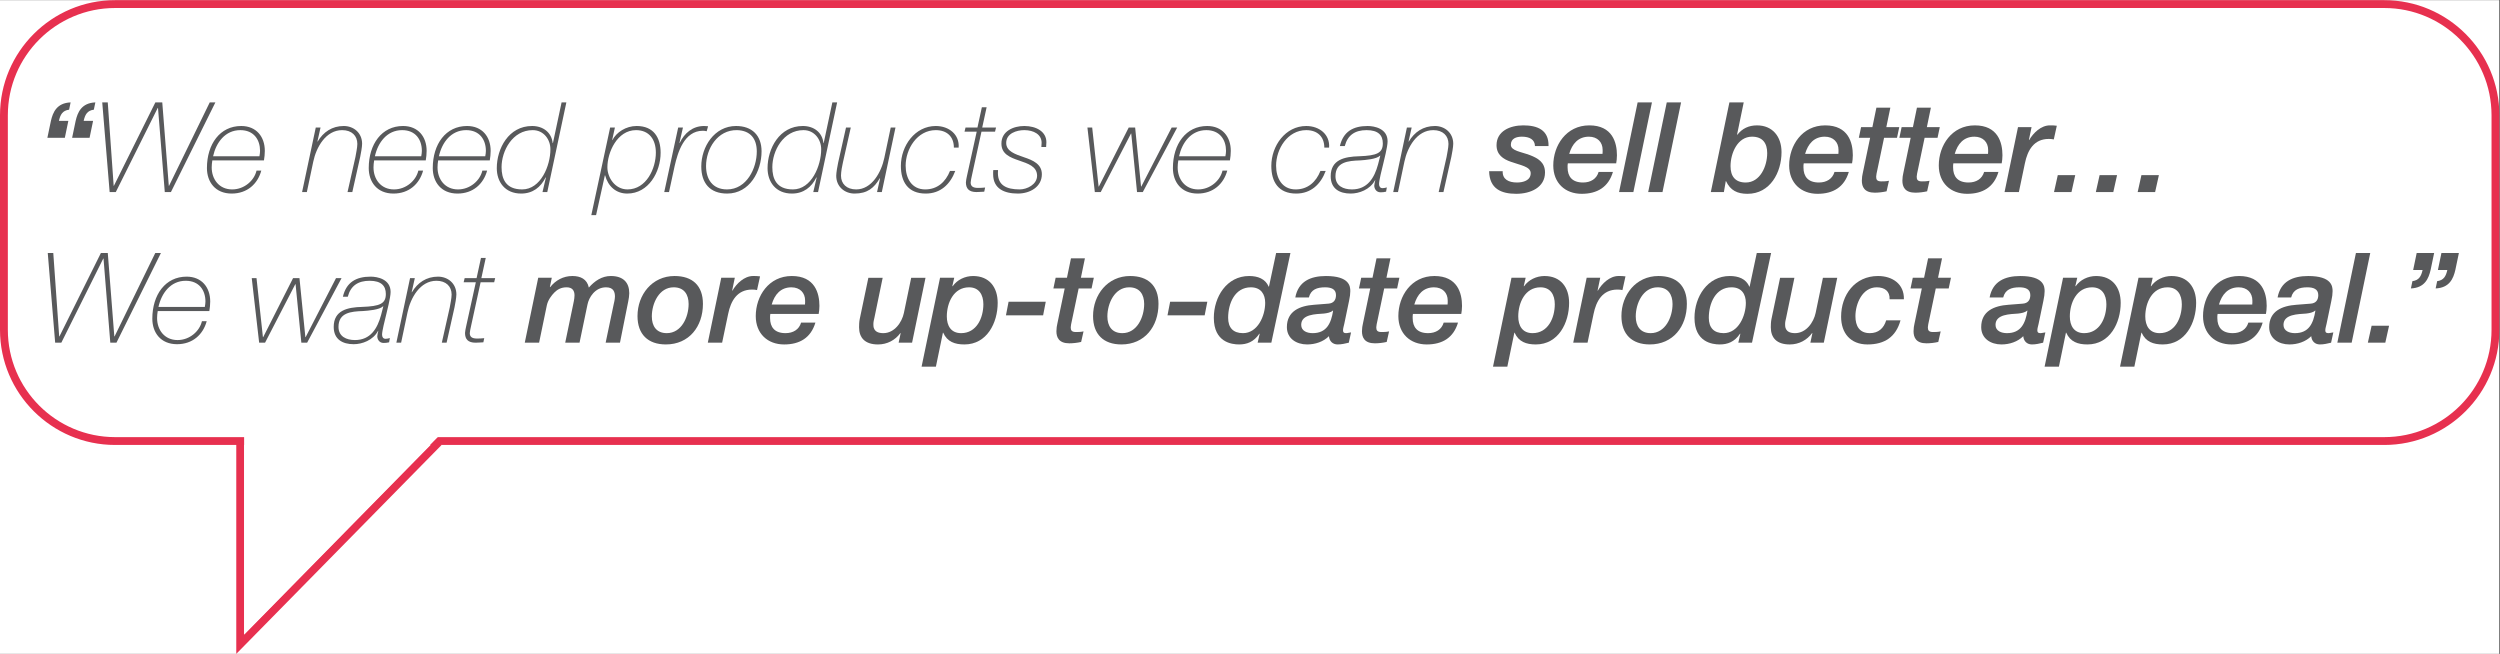 <?xml version="1.0" encoding="UTF-8" standalone="no"?>
<!-- Created with Inkscape (http://www.inkscape.org/) -->
<svg xmlns:inkscape="http://www.inkscape.org/namespaces/inkscape" xmlns:sodipodi="http://sodipodi.sourceforge.net/DTD/sodipodi-0.dtd" xmlns="http://www.w3.org/2000/svg" xmlns:svg="http://www.w3.org/2000/svg" version="1.1" id="svg2" width="424.747" height="111.093" viewBox="0 0 424.747 111.093" sodipodi:docname="Industrial-Design-Sentence-01-EN.svg" inkscape:version="1.2.2 (b0a84865, 2022-12-01)">
  <rect x="0" y="0" width="424.747" height="111.093" fill="#333333" stroke="none"/>
  <defs id="defs6">
    <clipPath id="clipPath24">
      <path d="M 0,0 H 318.56 V 83.32 H 0 Z" id="path22"></path>
    </clipPath>
    <clipPath id="clipPath40">
      <path d="M 0,83.32 H 318.56 V 0 H 0 Z" id="path38"></path>
    </clipPath>
  </defs>
  <g id="g10" inkscape:groupmode="layer" inkscape:label="Page 1" transform="matrix(1.333,0,0,-1.333,0,111.093)">
    <path d="M 0,0 H 318.56 V 83.32 H 0 Z" style="fill:#ffffff;fill-opacity:1;fill-rule:nonzero;stroke:none" id="path12"></path>
    <g id="g14" transform="translate(31.114,2.444)">
      <path d="M 0,0 V 24.513 H -1 V -2.443 l 26.152,26.606 -0.713,0.701 z" style="fill:#e7304f;fill-opacity:1;fill-rule:nonzero;stroke:none" id="path16"></path>
    </g>
    <g id="g18">
      <g id="g20" clip-path="url(#clipPath24)">
        <g id="g26" transform="translate(14.673,82.32)">
          <path d="M 0,0 C -7.539,0 -13.673,-6.134 -13.673,-13.673 V -41.02 c 0,-7.54 6.134,-13.673 13.673,-13.673 h 289.214 c 7.539,0 13.673,6.133 13.673,13.673 v 27.347 C 302.887,-6.134 296.753,0 289.214,0 Z M 289.214,-55.693 H 0 c -8.091,0 -14.673,6.582 -14.673,14.673 v 27.347 C -14.673,-5.582 -8.091,1 0,1 h 289.214 c 8.091,0 14.673,-6.582 14.673,-14.673 V -41.02 c 0,-8.091 -6.582,-14.673 -14.673,-14.673" style="fill:#e7304f;fill-opacity:1;fill-rule:nonzero;stroke:none" id="path28"></path>
        </g>
      </g>
    </g>
    <g id="g30" transform="translate(31.114,39.889)">
      <path d="M 0,0 V -37.38 L 25.342,-11.585 48.622,0 Z" style="fill:#ffffff;fill-opacity:1;fill-rule:nonzero;stroke:none" id="path32"></path>
    </g>
    <g id="g34">
      <g id="g36" clip-path="url(#clipPath40)">
        <g id="g42" transform="translate(9.64,67.922)">
          <path d="M 0,0 C 0.256,1.12 0.752,2.289 2.513,2.369 L 2.321,1.44 C 1.473,1.329 1.201,0.801 1.024,0.016 H 2.225 L 1.777,-2.145 h -2.225 z m -3.153,0 c 0.256,1.12 0.752,2.289 2.513,2.369 L -0.832,1.44 C -1.681,1.329 -1.953,0.801 -2.129,0.016 h 1.201 l -0.448,-2.161 h -2.225 z" style="fill:#58595b;fill-opacity:1;fill-rule:nonzero;stroke:none" id="path44"></path>
        </g>
        <g id="g46" transform="translate(13.031,70.291)">
          <path d="M 0,0 H 0.704 L 1.457,-10.628 H 1.489 L 6.771,0 h 0.88 L 8.483,-10.628 H 8.516 L 13.702,0 h 0.72 L 8.755,-11.429 H 7.971 L 7.107,-0.704 H 7.075 L 1.729,-11.429 H 0.944 Z" style="fill:#58595b;fill-opacity:1;fill-rule:nonzero;stroke:none" id="path48"></path>
        </g>
        <g id="g50" transform="translate(33.065,63.424)">
          <path d="M 0,0 C 0.048,0.272 0.08,0.48 0.08,0.688 0.08,2.098 -0.704,3.33 -2.433,3.33 -4.37,3.33 -5.522,1.745 -5.906,0 Z m -6.002,-0.528 c -0.048,-0.304 -0.08,-0.592 -0.08,-0.896 0,-1.505 0.944,-2.802 2.609,-2.802 1.553,0 2.817,1.137 3.105,2.402 H 0.24 c -0.464,-1.713 -1.808,-2.93 -3.777,-2.93 -2.097,0 -3.153,1.489 -3.153,3.25 0,3.057 1.664,5.361 4.369,5.361 1.921,0 3.009,-1.36 3.009,-3.169 0,-0.431 -0.047,-0.816 -0.111,-1.216 z" style="fill:#58595b;fill-opacity:1;fill-rule:nonzero;stroke:none" id="path52"></path>
        </g>
        <g id="g54" transform="translate(40.247,67.09)">
          <path d="m 0,0 h 0.608 l -0.4,-1.793 H 0.24 c 0.72,1.217 1.841,1.984 3.329,1.984 1.233,0 2.337,-0.847 2.337,-2.272 0,-0.384 -0.16,-1.28 -0.24,-1.648 L 4.658,-8.228 H 4.049 l 1.009,4.482 c 0.048,0.32 0.24,1.169 0.24,1.649 0,1.04 -0.704,1.761 -1.937,1.761 -2.081,0 -3.297,-2.178 -3.681,-4.018 l -0.817,-3.874 h -0.608 z" style="fill:#58595b;fill-opacity:1;fill-rule:nonzero;stroke:none" id="path56"></path>
        </g>
        <g id="g58" transform="translate(53.689,63.424)">
          <path d="M 0,0 C 0.048,0.272 0.08,0.48 0.08,0.688 0.08,2.098 -0.705,3.33 -2.433,3.33 -4.37,3.33 -5.522,1.745 -5.907,0 Z m -6.002,-0.528 c -0.049,-0.304 -0.081,-0.592 -0.081,-0.896 0,-1.505 0.945,-2.802 2.609,-2.802 1.553,0 2.817,1.137 3.106,2.402 H 0.24 c -0.464,-1.713 -1.809,-2.93 -3.778,-2.93 -2.097,0 -3.153,1.489 -3.153,3.25 0,3.057 1.665,5.361 4.37,5.361 1.921,0 3.009,-1.36 3.009,-3.169 0,-0.431 -0.048,-0.816 -0.112,-1.216 z" style="fill:#58595b;fill-opacity:1;fill-rule:nonzero;stroke:none" id="path60"></path>
        </g>
        <g id="g62" transform="translate(61.849,63.424)">
          <path d="M 0,0 C 0.048,0.272 0.08,0.48 0.08,0.688 0.08,2.098 -0.705,3.33 -2.433,3.33 -4.37,3.33 -5.522,1.745 -5.907,0 Z m -6.002,-0.528 c -0.049,-0.304 -0.081,-0.592 -0.081,-0.896 0,-1.505 0.945,-2.802 2.609,-2.802 1.553,0 2.817,1.137 3.106,2.402 H 0.24 c -0.464,-1.713 -1.809,-2.93 -3.778,-2.93 -2.097,0 -3.153,1.489 -3.153,3.25 0,3.057 1.665,5.361 4.37,5.361 1.921,0 3.009,-1.36 3.009,-3.169 0,-0.431 -0.048,-0.816 -0.112,-1.216 z" style="fill:#58595b;fill-opacity:1;fill-rule:nonzero;stroke:none" id="path64"></path>
        </g>
        <g id="g66" transform="translate(70.154,64.32)">
          <path d="m 0,0 c 0,1.217 -0.833,2.434 -2.257,2.434 -2.593,0 -3.97,-2.658 -3.97,-4.723 0,-1.456 0.513,-2.833 2.625,-2.833 C -1.233,-5.122 0,-2.097 0,0 M 2.033,5.971 -0.4,-5.458 h -0.609 l 0.432,1.841 -0.031,0.032 C -1.233,-4.85 -2.257,-5.65 -3.73,-5.65 c -2.064,0 -3.105,1.489 -3.105,3.233 0,2.497 1.504,5.378 4.498,5.378 1.408,0 2.481,-0.815 2.625,-2.177 H 0.32 l 1.104,5.187 z" style="fill:#58595b;fill-opacity:1;fill-rule:nonzero;stroke:none" id="path68"></path>
        </g>
        <g id="g70" transform="translate(83.593,63.889)">
          <path d="m 0,0 c 0,1.648 -0.833,2.865 -2.529,2.865 -2.401,0 -3.649,-2.834 -3.649,-4.738 0,-1.297 0.96,-2.817 2.56,-2.817 C -1.201,-4.69 0,-2.018 0,0 m -5.826,3.201 h 0.608 l -0.352,-1.6 h 0.032 c 0.512,0.992 1.728,1.792 3.089,1.792 2.177,0 3.057,-1.489 3.057,-3.41 0,-2.432 -1.52,-5.202 -4.257,-5.202 -1.425,0 -2.45,0.929 -2.818,2.322 h -0.032 l -1.12,-5.075 h -0.608 z" style="fill:#58595b;fill-opacity:1;fill-rule:nonzero;stroke:none" id="path72"></path>
        </g>
        <g id="g74" transform="translate(86.439,67.09)">
          <path d="M 0,0 H 0.608 L 0.16,-1.969 h 0.032 c 0.592,1.233 1.633,2.16 3.105,2.16 0.176,0 0.336,-0.015 0.513,-0.031 L 3.633,-0.48 c -0.176,0.047 -0.32,0.064 -0.496,0.064 -2.385,0 -3.201,-2.802 -3.585,-4.482 l -0.72,-3.33 h -0.609 z" style="fill:#58595b;fill-opacity:1;fill-rule:nonzero;stroke:none" id="path76"></path>
        </g>
        <g id="g78" transform="translate(89.991,62.176)">
          <path d="m 0,0 c 0,-1.648 0.8,-2.978 2.673,-2.978 2.513,0 3.793,2.706 3.793,4.834 0,1.618 -0.8,2.673 -2.512,2.722 C 1.44,4.626 0,2.177 0,0 m 7.075,1.873 c 0,-2.514 -1.505,-5.379 -4.386,-5.379 -2.241,0 -3.297,1.377 -3.297,3.458 0,2.497 1.664,5.153 4.433,5.153 2.033,0 3.25,-1.2 3.25,-3.232" style="fill:#58595b;fill-opacity:1;fill-rule:nonzero;stroke:none" id="path80"></path>
        </g>
        <g id="g82" transform="translate(104.665,64.32)">
          <path d="m 0,0 c 0,1.217 -0.833,2.434 -2.257,2.434 -2.593,0 -3.97,-2.658 -3.97,-4.723 0,-1.456 0.513,-2.833 2.625,-2.833 C -1.233,-5.122 0,-2.097 0,0 M 2.033,5.971 -0.4,-5.458 h -0.609 l 0.432,1.841 -0.031,0.032 C -1.233,-4.85 -2.257,-5.65 -3.73,-5.65 c -2.064,0 -3.105,1.489 -3.105,3.233 0,2.497 1.504,5.378 4.498,5.378 1.408,0 2.481,-0.815 2.625,-2.177 H 0.32 l 1.104,5.187 z" style="fill:#58595b;fill-opacity:1;fill-rule:nonzero;stroke:none" id="path84"></path>
        </g>
        <g id="g86" transform="translate(112.392,58.862)">
          <path d="m 0,0 h -0.608 l 0.384,1.729 -0.032,0.032 c -0.72,-1.233 -1.569,-1.953 -3.217,-1.953 -1.233,0 -2.337,0.848 -2.337,2.273 0,0.384 0.16,1.28 0.24,1.648 l 1.008,4.499 h 0.608 L -4.962,3.745 c -0.08,-0.304 -0.24,-1.183 -0.24,-1.648 0,-1.04 0.704,-1.761 1.937,-1.761 1.985,0 3.201,2.177 3.585,4.018 l 0.817,3.874 h 0.608 z" style="fill:#58595b;fill-opacity:1;fill-rule:nonzero;stroke:none" id="path88"></path>
        </g>
        <g id="g90" transform="translate(121.753,61.552)">
          <path d="m 0,0 c -0.641,-1.713 -1.889,-2.882 -3.762,-2.882 -2.257,0 -3.169,1.489 -3.169,3.522 0,2.561 1.793,5.089 4.45,5.089 1.696,0 3.041,-1.103 2.913,-2.752 h -0.608 c 0,1.392 -0.881,2.225 -2.305,2.225 -2.385,0 -3.842,-2.417 -3.842,-4.53 0,-1.585 0.753,-3.026 2.497,-3.026 1.537,0 2.594,0.945 3.154,2.354 z" style="fill:#58595b;fill-opacity:1;fill-rule:nonzero;stroke:none" id="path92"></path>
        </g>
        <g id="g94" transform="translate(123.062,67.09)">
          <path d="m 0,0 h 1.521 l 0.56,2.577 H 2.689 L 2.129,0 H 3.89 L 3.762,-0.528 H 2.033 L 0.784,-6.259 C 0.752,-6.354 0.656,-6.883 0.656,-7.011 c 0,-0.465 0.272,-0.688 0.928,-0.688 0.305,0 0.609,0.015 0.913,0.048 L 2.385,-8.18 c -0.208,0 -0.608,-0.048 -0.992,-0.048 -0.961,0 -1.345,0.449 -1.345,1.233 0,0.208 0.08,0.544 0.128,0.784 l 1.249,5.683 h -1.553 z" style="fill:#58595b;fill-opacity:1;fill-rule:nonzero;stroke:none" id="path96"></path>
        </g>
        <g id="g98" transform="translate(127.206,61.663)">
          <path d="m 0,0 c 0,-0.128 -0.016,-0.256 -0.016,-0.384 0,-1.537 1.057,-2.081 2.785,-2.081 0.897,0 2.209,0.609 2.209,1.761 C 4.93,1.665 0.4,0.688 0.432,3.394 c 0,1.552 1.505,2.224 2.913,2.224 1.537,0 2.818,-0.72 2.818,-2.064 C 6.163,3.361 6.146,3.218 6.13,2.945 H 5.522 c 0.016,0.193 0.032,0.353 0.032,0.529 0,1.072 -1.008,1.617 -2.209,1.617 -0.96,0 -2.304,-0.401 -2.304,-1.633 0,-1.072 1.168,-1.44 2.272,-1.825 1.153,-0.384 2.273,-0.88 2.273,-2.161 0,-1.632 -1.536,-2.465 -3.057,-2.465 -1.745,0 -3.153,0.625 -3.153,2.465 v 0.257 c 0,0.08 0,0.175 0.016,0.271 z" style="fill:#58595b;fill-opacity:1;fill-rule:nonzero;stroke:none" id="path100"></path>
        </g>
        <g id="g102" transform="translate(138.598,67.09)">
          <path d="M 0,0 H 0.608 L 1.425,-7.523 H 1.457 L 5.266,0 H 6.083 L 6.835,-7.523 H 6.867 L 10.74,0 h 0.705 L 7.059,-8.228 H 6.323 L 5.586,-0.769 H 5.554 L 1.697,-8.228 H 0.944 Z" style="fill:#58595b;fill-opacity:1;fill-rule:nonzero;stroke:none" id="path104"></path>
        </g>
        <g id="g106" transform="translate(156.184,63.424)">
          <path d="M 0,0 C 0.048,0.272 0.08,0.48 0.08,0.688 0.08,2.098 -0.704,3.33 -2.433,3.33 -4.37,3.33 -5.522,1.745 -5.906,0 Z m -6.002,-0.528 c -0.048,-0.304 -0.08,-0.592 -0.08,-0.896 0,-1.505 0.944,-2.802 2.609,-2.802 1.553,0 2.817,1.137 3.105,2.402 H 0.24 c -0.464,-1.713 -1.808,-2.93 -3.777,-2.93 -2.097,0 -3.153,1.489 -3.153,3.25 0,3.057 1.664,5.361 4.369,5.361 1.921,0 3.009,-1.36 3.009,-3.169 0,-0.431 -0.047,-0.816 -0.111,-1.216 z" style="fill:#58595b;fill-opacity:1;fill-rule:nonzero;stroke:none" id="path108"></path>
        </g>
        <g id="g110" transform="translate(168.969,61.552)">
          <path d="m 0,0 c -0.641,-1.713 -1.889,-2.882 -3.762,-2.882 -2.257,0 -3.17,1.489 -3.17,3.522 0,2.561 1.793,5.089 4.451,5.089 1.696,0 3.041,-1.103 2.913,-2.752 h -0.609 c 0,1.392 -0.88,2.225 -2.304,2.225 -2.385,0 -3.842,-2.417 -3.842,-4.53 0,-1.585 0.753,-3.026 2.497,-3.026 1.537,0 2.594,0.945 3.153,2.354 z" style="fill:#58595b;fill-opacity:1;fill-rule:nonzero;stroke:none" id="path112"></path>
        </g>
        <g id="g114" transform="translate(175.928,63.504)">
          <path d="m 0,0 h -0.032 c -0.448,-0.448 -1.857,-0.56 -2.561,-0.608 -1.537,-0.048 -3.121,-0.208 -3.121,-2.017 0,-1.232 1.008,-1.681 2.097,-1.681 1.984,0 2.865,1.473 3.329,3.186 z m -5.154,1.217 c 0.432,1.841 1.68,2.56 3.538,2.56 0.832,0 2.545,-0.303 2.545,-1.952 0,-0.736 -0.496,-2.561 -0.544,-2.817 -0.209,-0.849 -0.545,-2.161 -0.545,-2.625 0,-0.304 0.144,-0.529 0.448,-0.529 0.177,0 0.368,0.048 0.545,0.096 L 0.736,-4.594 c -0.24,-0.063 -0.496,-0.08 -0.704,-0.08 -0.56,0 -0.801,0.481 -0.801,0.849 0,0.176 0.081,0.48 0.129,0.688 h -0.032 c -0.64,-1.201 -2.033,-1.697 -3.105,-1.697 -1.409,0 -2.545,0.608 -2.545,2.209 0,2.113 1.76,2.497 3.617,2.545 2.289,0.08 3.025,0.416 3.025,1.649 0,1.025 -0.576,1.681 -2.064,1.681 -1.473,0 -2.417,-0.625 -2.785,-2.033 z" style="fill:#58595b;fill-opacity:1;fill-rule:nonzero;stroke:none" id="path116"></path>
        </g>
        <g id="g118" transform="translate(179.319,67.09)">
          <path d="M 0,0 H 0.607 L 0.208,-1.793 h 0.031 c 0.721,1.217 1.841,1.984 3.33,1.984 1.233,0 2.337,-0.847 2.337,-2.272 0,-0.384 -0.16,-1.28 -0.24,-1.648 L 4.657,-8.228 H 4.049 l 1.009,4.482 c 0.047,0.32 0.24,1.169 0.24,1.649 0,1.04 -0.704,1.761 -1.937,1.761 -2.081,0 -3.298,-2.178 -3.681,-4.018 l -0.817,-3.874 h -0.608 z" style="fill:#58595b;fill-opacity:1;fill-rule:nonzero;stroke:none" id="path120"></path>
        </g>
        <g id="g122" transform="translate(195.641,64.721)">
          <path d="m 0,0 c -0.017,0.832 -0.688,1.2 -1.665,1.2 -0.704,0 -1.408,-0.223 -1.408,-1.04 0,-0.752 1.28,-0.881 2.432,-1.312 0.993,-0.385 1.921,-0.897 1.921,-2.209 0,-1.921 -1.857,-2.721 -3.666,-2.721 -1.921,0 -3.409,0.64 -3.457,2.881 h 1.729 c -0.048,-1.041 0.768,-1.441 1.825,-1.441 0.752,0 1.744,0.241 1.744,1.185 0,0.864 -1.36,1.024 -2.528,1.456 -0.977,0.336 -1.825,0.897 -1.825,2.113 0,1.792 1.712,2.529 3.409,2.529 1.793,0 3.265,-0.577 3.218,-2.641 z" style="fill:#58595b;fill-opacity:1;fill-rule:nonzero;stroke:none" id="path124"></path>
        </g>
        <g id="g126" transform="translate(204.248,63.728)">
          <path d="m 0,0 c 0.017,0.096 0.017,0.176 0.017,0.256 v 0.256 c 0,0.976 -0.657,1.68 -1.746,1.68 C -3.089,2.192 -3.873,1.28 -4.241,0 Z M 1.329,-2.305 C 0.753,-4.242 -0.672,-5.09 -2.657,-5.09 c -2.097,0 -3.617,1.376 -3.617,3.617 0,2.545 1.648,5.106 4.593,5.106 2.946,0 3.522,-2.193 3.522,-3.81 0,-0.399 -0.048,-0.752 -0.096,-1.024 h -6.163 c -0.016,-0.096 -0.031,-0.192 -0.031,-0.272 v -0.256 c 0,-1.153 0.576,-1.92 1.969,-1.92 0.976,0 1.728,0.463 1.984,1.344 z" style="fill:#58595b;fill-opacity:1;fill-rule:nonzero;stroke:none" id="path128"></path>
        </g>
        <g id="g130" transform="translate(208.727,70.291)">
          <path d="M 0,0 H 1.825 L -0.544,-11.429 H -2.368 Z" style="fill:#58595b;fill-opacity:1;fill-rule:nonzero;stroke:none" id="path132"></path>
        </g>
        <g id="g134" transform="translate(212.439,70.291)">
          <path d="M 0,0 H 1.825 L -0.544,-11.429 H -2.368 Z" style="fill:#58595b;fill-opacity:1;fill-rule:nonzero;stroke:none" id="path136"></path>
        </g>
        <g id="g138" transform="translate(220.567,62.159)">
          <path d="m 0,0 c 0,-1.28 0.593,-2.08 1.937,-2.08 1.841,0 2.737,2.08 2.737,3.745 0,1.28 -0.592,2.097 -1.937,2.097 C 0.896,3.762 0,1.665 0,0 M -0.144,8.132 H 1.681 L 0.833,4.034 0.864,4.002 c 0.625,0.801 1.457,1.2 2.514,1.2 1.984,0 3.121,-1.44 3.121,-3.409 0,-2.608 -1.457,-5.314 -4.338,-5.314 -1.28,0 -2.177,0.417 -2.737,1.617 h -0.031 l -0.241,-1.393 h -1.665 z" style="fill:#58595b;fill-opacity:1;fill-rule:nonzero;stroke:none" id="path140"></path>
        </g>
        <g id="g142" transform="translate(234.313,63.728)">
          <path d="m 0,0 c 0.016,0.096 0.016,0.176 0.016,0.256 v 0.256 c 0,0.976 -0.657,1.68 -1.745,1.68 C -3.09,2.192 -3.874,1.28 -4.242,0 Z M 1.328,-2.305 C 0.752,-4.242 -0.673,-5.09 -2.657,-5.09 c -2.097,0 -3.617,1.376 -3.617,3.617 0,2.545 1.648,5.106 4.593,5.106 2.946,0 3.522,-2.193 3.522,-3.81 0,-0.399 -0.048,-0.752 -0.097,-1.024 H -4.418 C -4.434,-1.297 -4.45,-1.393 -4.45,-1.473 v -0.256 c 0,-1.153 0.576,-1.92 1.969,-1.92 0.976,0 1.728,0.463 1.985,1.344 z" style="fill:#58595b;fill-opacity:1;fill-rule:nonzero;stroke:none" id="path144"></path>
        </g>
        <g id="g146" transform="translate(239.159,69.619)">
          <path d="M 0,0 H 1.777 L 1.265,-2.481 H 2.913 L 2.625,-3.842 H 0.977 l -0.849,-4.05 c -0.079,-0.368 -0.159,-0.704 -0.159,-0.896 0,-0.368 0.095,-0.608 0.656,-0.608 0.271,0 0.607,0 0.976,0.08 l -0.304,-1.345 c -0.464,-0.111 -1.04,-0.176 -1.505,-0.176 -1.328,0 -1.648,0.752 -1.648,1.537 0,0.32 0.064,0.784 0.112,0.928 l 0.944,4.53 h -1.44 l 0.288,1.361 h 1.44 z" style="fill:#58595b;fill-opacity:1;fill-rule:nonzero;stroke:none" id="path148"></path>
        </g>
        <g id="g150" transform="translate(244.326,69.619)">
          <path d="M 0,0 H 1.777 L 1.265,-2.481 H 2.913 L 2.625,-3.842 H 0.977 l -0.849,-4.05 c -0.079,-0.368 -0.159,-0.704 -0.159,-0.896 0,-0.368 0.095,-0.608 0.656,-0.608 0.271,0 0.607,0 0.976,0.08 l -0.304,-1.345 c -0.464,-0.111 -1.04,-0.176 -1.505,-0.176 -1.328,0 -1.648,0.752 -1.648,1.537 0,0.32 0.064,0.784 0.112,0.928 l 0.944,4.53 h -1.44 l 0.288,1.361 h 1.44 z" style="fill:#58595b;fill-opacity:1;fill-rule:nonzero;stroke:none" id="path152"></path>
        </g>
        <g id="g154" transform="translate(253.384,63.728)">
          <path d="m 0,0 c 0.017,0.096 0.017,0.176 0.017,0.256 v 0.256 c 0,0.976 -0.657,1.68 -1.746,1.68 C -3.089,2.192 -3.873,1.28 -4.241,0 Z M 1.329,-2.305 C 0.753,-4.242 -0.672,-5.09 -2.657,-5.09 c -2.097,0 -3.617,1.376 -3.617,3.617 0,2.545 1.648,5.106 4.593,5.106 2.946,0 3.522,-2.193 3.522,-3.81 0,-0.399 -0.048,-0.752 -0.096,-1.024 h -6.163 c -0.016,-0.096 -0.031,-0.192 -0.031,-0.272 v -0.256 c 0,-1.153 0.576,-1.92 1.969,-1.92 0.976,0 1.728,0.463 1.984,1.344 z" style="fill:#58595b;fill-opacity:1;fill-rule:nonzero;stroke:none" id="path156"></path>
        </g>
        <g id="g158" transform="translate(257.206,67.138)">
          <path d="M 0,0 H 1.729 L 1.393,-1.616 1.425,-1.648 c 0.512,0.896 1.504,1.872 2.64,1.872 0.305,0 0.577,0 0.881,-0.048 L 4.562,-1.568 c -0.208,0.047 -0.432,0.063 -0.64,0.063 -1.89,0 -2.705,-1.44 -3.042,-3.105 L 0.112,-8.275 h -1.825 z" style="fill:#58595b;fill-opacity:1;fill-rule:nonzero;stroke:none" id="path160"></path>
        </g>
        <g id="g162" transform="translate(272.938,61.023)">
          <path d="M 0,0 H 2.226 L 1.745,-2.161 h -2.224 z m -5.33,0 h 2.226 L -3.585,-2.161 H -5.81 Z m -5.33,0 h 2.224 l -0.479,-2.161 h -2.226 z" style="fill:#58595b;fill-opacity:1;fill-rule:nonzero;stroke:none" id="path164"></path>
        </g>
        <g id="g166" transform="translate(6.087,51.091)">
          <path d="M 0,0 H 0.704 L 1.457,-10.628 H 1.489 L 6.771,0 h 0.88 L 8.483,-10.628 H 8.516 L 13.702,0 h 0.72 L 8.755,-11.429 H 7.971 L 7.107,-0.704 H 7.075 L 1.729,-11.429 H 0.944 Z" style="fill:#58595b;fill-opacity:1;fill-rule:nonzero;stroke:none" id="path168"></path>
        </g>
        <g id="g170" transform="translate(26.105,44.224)">
          <path d="M 0,0 C 0.048,0.272 0.08,0.48 0.08,0.688 0.08,2.097 -0.705,3.33 -2.433,3.33 -4.37,3.33 -5.522,1.745 -5.907,0 Z m -6.002,-0.528 c -0.049,-0.304 -0.081,-0.592 -0.081,-0.896 0,-1.505 0.945,-2.802 2.609,-2.802 1.553,0 2.817,1.137 3.106,2.402 H 0.24 c -0.464,-1.713 -1.809,-2.93 -3.778,-2.93 -2.097,0 -3.153,1.489 -3.153,3.25 0,3.057 1.665,5.361 4.37,5.361 1.921,0 3.009,-1.36 3.009,-3.169 0,-0.431 -0.048,-0.816 -0.112,-1.216 z" style="fill:#58595b;fill-opacity:1;fill-rule:nonzero;stroke:none" id="path172"></path>
        </g>
        <g id="g174" transform="translate(32.086,47.89)">
          <path d="M 0,0 H 0.608 L 1.425,-7.523 H 1.457 L 5.266,0 H 6.083 L 6.835,-7.523 H 6.867 L 10.74,0 h 0.705 L 7.059,-8.228 H 6.323 L 5.586,-0.769 H 5.554 L 1.697,-8.228 H 0.944 Z" style="fill:#58595b;fill-opacity:1;fill-rule:nonzero;stroke:none" id="path176"></path>
        </g>
        <g id="g178" transform="translate(48.857,44.304)">
          <path d="m 0,0 h -0.032 c -0.448,-0.448 -1.857,-0.56 -2.561,-0.608 -1.537,-0.048 -3.121,-0.208 -3.121,-2.017 0,-1.232 1.008,-1.681 2.096,-1.681 1.985,0 2.866,1.473 3.33,3.186 z m -5.154,1.217 c 0.432,1.841 1.68,2.56 3.537,2.56 0.833,0 2.545,-0.303 2.545,-1.952 0,-0.736 -0.496,-2.561 -0.544,-2.817 -0.208,-0.849 -0.544,-2.161 -0.544,-2.625 0,-0.304 0.144,-0.529 0.448,-0.529 0.176,0 0.368,0.048 0.545,0.096 L 0.736,-4.594 c -0.24,-0.063 -0.496,-0.08 -0.704,-0.08 -0.56,0 -0.801,0.481 -0.801,0.849 0,0.176 0.081,0.48 0.129,0.688 h -0.032 c -0.64,-1.201 -2.033,-1.697 -3.106,-1.697 -1.408,0 -2.545,0.608 -2.545,2.209 0,2.113 1.761,2.497 3.618,2.545 C -0.416,0 0.32,0.336 0.32,1.569 0.32,2.594 -0.256,3.25 -1.745,3.25 -3.217,3.25 -4.162,2.625 -4.53,1.217 Z" style="fill:#58595b;fill-opacity:1;fill-rule:nonzero;stroke:none" id="path180"></path>
        </g>
        <g id="g182" transform="translate(52.263,47.89)">
          <path d="m 0,0 h 0.608 l -0.4,-1.793 H 0.24 c 0.72,1.217 1.841,1.984 3.329,1.984 1.233,0 2.337,-0.847 2.337,-2.272 0,-0.384 -0.16,-1.28 -0.24,-1.648 L 4.658,-8.228 H 4.049 l 1.009,4.482 c 0.048,0.32 0.24,1.169 0.24,1.649 0,1.04 -0.704,1.761 -1.937,1.761 -2.081,0 -3.297,-2.178 -3.681,-4.018 l -0.817,-3.874 h -0.608 z" style="fill:#58595b;fill-opacity:1;fill-rule:nonzero;stroke:none" id="path184"></path>
        </g>
        <g id="g186" transform="translate(59.222,47.89)">
          <path d="m 0,0 h 1.521 l 0.56,2.577 H 2.689 L 2.129,0 H 3.89 L 3.762,-0.528 H 2.033 L 0.784,-6.259 C 0.752,-6.354 0.656,-6.883 0.656,-7.011 c 0,-0.465 0.272,-0.688 0.928,-0.688 0.305,0 0.609,0.015 0.913,0.048 L 2.385,-8.18 c -0.208,0 -0.608,-0.048 -0.992,-0.048 -0.961,0 -1.345,0.449 -1.345,1.233 0,0.208 0.08,0.544 0.128,0.784 l 1.249,5.683 h -1.553 z" style="fill:#58595b;fill-opacity:1;fill-rule:nonzero;stroke:none" id="path188"></path>
        </g>
        <g id="g190" transform="translate(68.599,47.938)">
          <path d="M 0,0 H 1.729 L 1.489,-1.169 1.521,-1.2 c 0.688,0.88 1.68,1.424 2.833,1.424 1.024,0 1.873,-0.384 2.097,-1.473 0.752,0.849 1.664,1.473 2.8,1.473 1.602,0 2.353,-0.848 2.353,-2.193 0,-0.304 -0.063,-0.72 -0.127,-1.024 L 10.42,-8.275 H 8.595 l 1.025,4.898 c 0.048,0.191 0.144,0.576 0.16,0.976 0,0.576 -0.176,1.184 -1.136,1.184 -1.393,0 -2.193,-1.28 -2.37,-2.224 L 5.266,-8.275 H 3.441 l 0.945,4.546 c 0.08,0.431 0.24,0.992 0.24,1.488 0,0.56 -0.24,1.024 -1.009,1.024 -0.704,0 -1.184,-0.288 -1.552,-0.656 C 1.697,-2.241 1.249,-2.833 1.104,-3.489 L 0.112,-8.275 h -1.825 z" style="fill:#58595b;fill-opacity:1;fill-rule:nonzero;stroke:none" id="path192"></path>
        </g>
        <g id="g194" transform="translate(83.079,43.008)">
          <path d="m 0,0 c 0,-1.217 0.577,-2.129 1.905,-2.129 1.873,0 2.785,2.032 2.785,3.713 0,1.217 -0.576,2.129 -1.905,2.129 C 0.913,3.713 0,1.648 0,0 m -1.825,0.048 c 0,2.721 1.857,5.105 4.722,5.105 2.29,0 3.618,-1.232 3.618,-3.552 0,-2.898 -1.777,-5.17 -4.722,-5.17 -2.289,0 -3.618,1.296 -3.618,3.617" style="fill:#58595b;fill-opacity:1;fill-rule:nonzero;stroke:none" id="path196"></path>
        </g>
        <g id="g198" transform="translate(91.927,47.938)">
          <path d="M 0,0 H 1.729 L 1.393,-1.617 1.425,-1.648 c 0.512,0.896 1.504,1.872 2.641,1.872 0.304,0 0.576,0 0.88,-0.048 L 4.562,-1.568 c -0.208,0.047 -0.432,0.063 -0.64,0.063 -1.889,0 -2.705,-1.44 -3.042,-3.105 L 0.112,-8.275 h -1.824 z" style="fill:#58595b;fill-opacity:1;fill-rule:nonzero;stroke:none" id="path200"></path>
        </g>
        <g id="g202" transform="translate(102.6,44.528)">
          <path d="m 0,0 c 0.016,0.096 0.016,0.176 0.016,0.256 v 0.256 c 0,0.976 -0.656,1.68 -1.745,1.68 C -3.089,2.192 -3.874,1.28 -4.242,0 Z M 1.329,-2.306 C 0.752,-4.242 -0.672,-5.09 -2.657,-5.09 c -2.097,0 -3.617,1.376 -3.617,3.617 0,2.545 1.648,5.106 4.593,5.106 2.946,0 3.522,-2.193 3.522,-3.81 0,-0.399 -0.048,-0.752 -0.096,-1.024 H -4.418 C -4.434,-1.297 -4.45,-1.393 -4.45,-1.473 v -0.256 c 0,-1.153 0.576,-1.92 1.969,-1.92 0.977,0 1.729,0.463 1.985,1.343 z" style="fill:#58595b;fill-opacity:1;fill-rule:nonzero;stroke:none" id="path204"></path>
        </g>
        <g id="g206" transform="translate(116.249,39.662)">
          <path d="m 0,0 h -1.713 l 0.256,1.2 -0.032,0.032 c -0.656,-0.912 -1.697,-1.456 -2.849,-1.456 -1.664,0 -2.417,0.848 -2.417,2.193 0,0.303 0.016,0.72 0.08,1.024 l 1.105,5.282 h 1.824 L -4.802,3.169 C -4.866,2.897 -4.93,2.641 -4.93,2.401 c 0,-0.272 -0.08,-1.184 1.264,-1.184 1.409,0 2.37,1.36 2.625,2.577 l 0.929,4.481 h 1.825 z" style="fill:#58595b;fill-opacity:1;fill-rule:nonzero;stroke:none" id="path208"></path>
        </g>
        <g id="g210" transform="translate(122.503,40.879)">
          <path d="m 0,0 c 1.969,0 2.833,1.937 2.833,3.682 0,1.2 -0.544,2.16 -1.825,2.16 -1.968,0 -2.833,-1.985 -2.833,-3.713 C -1.825,0.944 -1.296,0 0,0 M -2.689,7.059 H -0.88 L -1.121,6.002 -1.088,5.97 c 0.576,0.833 1.584,1.312 2.609,1.312 2.064,0 3.137,-1.44 3.137,-3.425 0,-2.529 -1.361,-5.297 -4.242,-5.297 -1.216,0 -2.193,0.336 -2.705,1.503 h -0.032 l -0.896,-4.337 h -1.825 z" style="fill:#58595b;fill-opacity:1;fill-rule:nonzero;stroke:none" id="path212"></path>
        </g>
        <g id="g214" transform="translate(128.55,44.88)">
          <path d="M 0,0 H 4.738 L 4.402,-1.729 h -4.738 z" style="fill:#58595b;fill-opacity:1;fill-rule:nonzero;stroke:none" id="path216"></path>
        </g>
        <g id="g218" transform="translate(136.502,50.418)">
          <path d="M 0,0 H 1.777 L 1.265,-2.48 H 2.913 L 2.625,-3.841 H 0.977 l -0.849,-4.05 c -0.08,-0.368 -0.16,-0.704 -0.16,-0.896 0,-0.368 0.096,-0.609 0.657,-0.609 0.271,0 0.607,0 0.976,0.081 L 1.296,-10.66 c -0.463,-0.111 -1.04,-0.176 -1.504,-0.176 -1.329,0 -1.648,0.752 -1.648,1.537 0,0.32 0.064,0.784 0.111,0.928 l 0.945,4.53 h -1.441 l 0.288,1.361 h 1.441 z" style="fill:#58595b;fill-opacity:1;fill-rule:nonzero;stroke:none" id="path220"></path>
        </g>
        <g id="g222" transform="translate(141.142,43.008)">
          <path d="m 0,0 c 0,-1.217 0.577,-2.129 1.905,-2.129 1.873,0 2.785,2.032 2.785,3.713 0,1.217 -0.576,2.129 -1.905,2.129 C 0.913,3.713 0,1.648 0,0 m -1.825,0.048 c 0,2.721 1.857,5.105 4.722,5.105 2.29,0 3.618,-1.232 3.618,-3.552 0,-2.898 -1.777,-5.17 -4.722,-5.17 -2.289,0 -3.618,1.296 -3.618,3.617" style="fill:#58595b;fill-opacity:1;fill-rule:nonzero;stroke:none" id="path224"></path>
        </g>
        <g id="g226" transform="translate(149.141,44.88)">
          <path d="M 0,0 H 4.738 L 4.402,-1.729 h -4.738 z" style="fill:#58595b;fill-opacity:1;fill-rule:nonzero;stroke:none" id="path228"></path>
        </g>
        <g id="g230" transform="translate(159.431,46.721)">
          <path d="m 0,0 c -2.033,0 -2.897,-2.032 -2.897,-3.89 0,-1.232 0.624,-1.952 1.889,-1.952 1.872,0 2.833,2.193 2.833,3.858 C 1.825,-0.896 1.297,0 0,0 M 2.609,-7.059 H 0.864 l 0.257,1.121 -0.033,0.032 c -0.72,-1.073 -1.616,-1.376 -2.592,-1.376 -0.945,0 -3.218,0.288 -3.218,3.392 0,2.674 1.649,5.33 4.498,5.33 1.104,0 2.065,-0.351 2.497,-1.36 h 0.032 l 0.913,4.29 h 1.824 z" style="fill:#58595b;fill-opacity:1;fill-rule:nonzero;stroke:none" id="path232"></path>
        </g>
        <g id="g234" transform="translate(167.302,40.879)">
          <path d="M 0,0 C 1.793,0 2.354,1.265 2.609,2.849 L 2.577,2.881 C 2.321,2.625 1.841,2.545 1.44,2.497 0.416,2.417 -1.456,2.433 -1.456,1.056 -1.456,0.256 -0.672,0 0,0 M 4.034,1.185 C 3.97,0.88 3.874,0.608 3.874,0.368 3.874,0.128 3.954,0 4.258,0 4.466,0 4.69,0.08 4.898,0.096 L 4.61,-1.217 C 4.146,-1.329 3.682,-1.44 3.186,-1.44 2.562,-1.44 2.129,-1.024 2.081,-0.385 1.361,-1.104 0.32,-1.44 -0.704,-1.44 c -1.36,0 -2.577,0.752 -2.577,2.208 0,2.048 1.648,2.721 3.473,2.849 0.624,0.048 1.233,0.096 1.826,0.144 0.656,0.049 0.96,0.465 0.96,1.089 0,0.784 -0.641,0.992 -1.393,0.992 -1.009,0 -1.809,-0.272 -2.064,-1.296 h -1.73 c 0.385,2.049 1.938,2.736 3.906,2.736 3.009,0 3.106,-1.328 3.106,-1.92 0,-0.337 -0.049,-0.753 -0.16,-1.249 z" style="fill:#58595b;fill-opacity:1;fill-rule:nonzero;stroke:none" id="path236"></path>
        </g>
        <g id="g238" transform="translate(175.446,50.418)">
          <path d="M 0,0 H 1.777 L 1.265,-2.48 H 2.913 L 2.625,-3.841 H 0.977 l -0.849,-4.05 c -0.079,-0.368 -0.159,-0.704 -0.159,-0.896 0,-0.368 0.095,-0.609 0.656,-0.609 0.271,0 0.607,0 0.976,0.081 L 1.297,-10.66 c -0.464,-0.111 -1.04,-0.176 -1.505,-0.176 -1.328,0 -1.648,0.752 -1.648,1.537 0,0.32 0.064,0.784 0.112,0.928 l 0.944,4.53 h -1.44 l 0.288,1.361 h 1.44 z" style="fill:#58595b;fill-opacity:1;fill-rule:nonzero;stroke:none" id="path240"></path>
        </g>
        <g id="g242" transform="translate(184.503,44.528)">
          <path d="m 0,0 c 0.017,0.096 0.017,0.176 0.017,0.256 v 0.256 c 0,0.976 -0.657,1.68 -1.746,1.68 C -3.089,2.192 -3.873,1.28 -4.241,0 Z M 1.329,-2.306 C 0.753,-4.242 -0.672,-5.09 -2.657,-5.09 c -2.097,0 -3.617,1.376 -3.617,3.617 0,2.545 1.648,5.106 4.593,5.106 2.946,0 3.522,-2.193 3.522,-3.81 0,-0.399 -0.048,-0.752 -0.096,-1.024 h -6.163 c -0.016,-0.096 -0.031,-0.192 -0.031,-0.272 v -0.256 c 0,-1.153 0.576,-1.92 1.969,-1.92 0.976,0 1.728,0.463 1.984,1.343 z" style="fill:#58595b;fill-opacity:1;fill-rule:nonzero;stroke:none" id="path244"></path>
        </g>
        <g id="g246" transform="translate(195.334,40.879)">
          <path d="m 0,0 c 1.969,0 2.833,1.937 2.833,3.682 0,1.2 -0.544,2.16 -1.824,2.16 -1.969,0 -2.833,-1.985 -2.833,-3.713 C -1.824,0.944 -1.296,0 0,0 M -2.688,7.059 H -0.88 L -1.12,6.002 -1.088,5.97 c 0.576,0.833 1.584,1.312 2.609,1.312 2.065,0 3.137,-1.44 3.137,-3.425 0,-2.529 -1.36,-5.297 -4.242,-5.297 -1.216,0 -2.192,0.336 -2.705,1.503 H -2.32 l -0.897,-4.337 h -1.825 z" style="fill:#58595b;fill-opacity:1;fill-rule:nonzero;stroke:none" id="path248"></path>
        </g>
        <g id="g250" transform="translate(202.23,47.938)">
          <path d="M 0,0 H 1.729 L 1.393,-1.617 1.425,-1.648 c 0.512,0.896 1.504,1.872 2.64,1.872 0.305,0 0.577,0 0.881,-0.048 L 4.562,-1.568 c -0.208,0.047 -0.432,0.063 -0.64,0.063 -1.89,0 -2.705,-1.44 -3.042,-3.105 L 0.112,-8.275 h -1.825 z" style="fill:#58595b;fill-opacity:1;fill-rule:nonzero;stroke:none" id="path252"></path>
        </g>
        <g id="g254" transform="translate(208.486,43.008)">
          <path d="m 0,0 c 0,-1.217 0.576,-2.129 1.904,-2.129 1.873,0 2.785,2.032 2.785,3.713 0,1.217 -0.576,2.129 -1.904,2.129 C 0.912,3.713 0,1.648 0,0 m -1.825,0.048 c 0,2.721 1.857,5.105 4.722,5.105 2.29,0 3.618,-1.232 3.618,-3.552 0,-2.898 -1.777,-5.17 -4.722,-5.17 -2.289,0 -3.618,1.296 -3.618,3.617" style="fill:#58595b;fill-opacity:1;fill-rule:nonzero;stroke:none" id="path256"></path>
        </g>
        <g id="g258" transform="translate(220.695,46.721)">
          <path d="m 0,0 c -2.033,0 -2.897,-2.032 -2.897,-3.89 0,-1.232 0.624,-1.952 1.888,-1.952 1.873,0 2.833,2.193 2.833,3.858 C 1.824,-0.896 1.297,0 0,0 M 2.609,-7.059 H 0.864 l 0.256,1.121 -0.032,0.032 c -0.72,-1.073 -1.616,-1.376 -2.593,-1.376 -0.944,0 -3.217,0.288 -3.217,3.392 0,2.674 1.649,5.33 4.497,5.33 1.105,0 2.066,-0.351 2.497,-1.36 h 0.033 l 0.912,4.29 h 1.825 z" style="fill:#58595b;fill-opacity:1;fill-rule:nonzero;stroke:none" id="path260"></path>
        </g>
        <g id="g262" transform="translate(232.455,39.662)">
          <path d="m 0,0 h -1.713 l 0.256,1.2 -0.032,0.032 c -0.657,-0.912 -1.697,-1.456 -2.849,-1.456 -1.665,0 -2.417,0.848 -2.417,2.193 0,0.303 0.016,0.72 0.08,1.024 l 1.105,5.282 h 1.824 L -4.802,3.169 C -4.866,2.897 -4.931,2.641 -4.931,2.401 c 0,-0.272 -0.08,-1.184 1.265,-1.184 1.409,0 2.369,1.36 2.625,2.577 l 0.929,4.481 h 1.825 z" style="fill:#58595b;fill-opacity:1;fill-rule:nonzero;stroke:none" id="path264"></path>
        </g>
        <g id="g266" transform="translate(240.839,45.2)">
          <path d="m 0,0 c 0.048,1.024 -0.625,1.521 -1.633,1.521 -1.841,0 -2.721,-2.097 -2.721,-3.682 0,-1.216 0.48,-2.16 1.84,-2.16 1.089,0 1.778,0.624 2.081,1.633 h 1.826 c -0.593,-2.129 -2.034,-3.074 -4.21,-3.074 -2.162,0 -3.362,1.441 -3.362,3.537 0,2.786 1.761,5.186 4.706,5.186 1.841,0 3.345,-1.024 3.297,-2.961 z" style="fill:#58595b;fill-opacity:1;fill-rule:nonzero;stroke:none" id="path268"></path>
        </g>
        <g id="g270" transform="translate(245.749,50.418)">
          <path d="M 0,0 H 1.776 L 1.265,-2.48 H 2.913 L 2.625,-3.841 H 0.977 l -0.849,-4.05 c -0.08,-0.368 -0.16,-0.704 -0.16,-0.896 0,-0.368 0.095,-0.609 0.656,-0.609 0.272,0 0.608,0 0.977,0.081 L 1.297,-10.66 c -0.465,-0.111 -1.041,-0.176 -1.505,-0.176 -1.329,0 -1.648,0.752 -1.648,1.537 0,0.32 0.063,0.784 0.111,0.928 l 0.944,4.53 h -1.44 l 0.288,1.361 h 1.44 z" style="fill:#58595b;fill-opacity:1;fill-rule:nonzero;stroke:none" id="path272"></path>
        </g>
        <g id="g274" transform="translate(255.797,40.879)">
          <path d="M 0,0 C 1.793,0 2.354,1.265 2.609,2.849 L 2.577,2.881 C 2.321,2.625 1.841,2.545 1.44,2.497 0.416,2.417 -1.456,2.433 -1.456,1.056 -1.456,0.256 -0.672,0 0,0 M 4.034,1.185 C 3.97,0.88 3.874,0.608 3.874,0.368 3.874,0.128 3.954,0 4.258,0 4.466,0 4.69,0.08 4.898,0.096 L 4.61,-1.217 C 4.145,-1.329 3.682,-1.44 3.186,-1.44 2.562,-1.44 2.129,-1.024 2.081,-0.385 1.361,-1.104 0.32,-1.44 -0.704,-1.44 c -1.36,0 -2.577,0.752 -2.577,2.208 0,2.048 1.648,2.721 3.473,2.849 0.624,0.048 1.233,0.096 1.826,0.144 0.656,0.049 0.96,0.465 0.96,1.089 0,0.784 -0.641,0.992 -1.393,0.992 -1.009,0 -1.809,-0.272 -2.064,-1.296 h -1.73 c 0.385,2.049 1.938,2.736 3.906,2.736 3.009,0 3.106,-1.328 3.106,-1.92 0,-0.337 -0.049,-0.753 -0.16,-1.249 z" style="fill:#58595b;fill-opacity:1;fill-rule:nonzero;stroke:none" id="path276"></path>
        </g>
        <g id="g278" transform="translate(265.638,40.879)">
          <path d="m 0,0 c 1.969,0 2.833,1.937 2.833,3.682 0,1.2 -0.544,2.16 -1.825,2.16 -1.969,0 -2.833,-1.985 -2.833,-3.713 C -1.825,0.944 -1.297,0 0,0 m -2.689,7.059 h 1.808 L -1.121,6.002 -1.089,5.97 c 0.576,0.833 1.585,1.312 2.61,1.312 2.064,0 3.136,-1.44 3.136,-3.425 0,-2.529 -1.36,-5.297 -4.241,-5.297 -1.217,0 -2.193,0.336 -2.705,1.503 h -0.032 l -0.897,-4.337 h -1.824 z" style="fill:#58595b;fill-opacity:1;fill-rule:nonzero;stroke:none" id="path280"></path>
        </g>
        <g id="g282" transform="translate(275.253,40.879)">
          <path d="m 0,0 c 1.969,0 2.833,1.937 2.833,3.682 0,1.2 -0.544,2.16 -1.824,2.16 -1.969,0 -2.833,-1.985 -2.833,-3.713 C -1.824,0.944 -1.296,0 0,0 M -2.688,7.059 H -0.88 L -1.12,6.002 -1.088,5.97 c 0.576,0.833 1.584,1.312 2.609,1.312 2.065,0 3.137,-1.44 3.137,-3.425 0,-2.529 -1.36,-5.297 -4.242,-5.297 -1.216,0 -2.192,0.336 -2.705,1.503 H -2.32 l -0.897,-4.337 h -1.825 z" style="fill:#58595b;fill-opacity:1;fill-rule:nonzero;stroke:none" id="path284"></path>
        </g>
        <g id="g286" transform="translate(287.063,44.528)">
          <path d="m 0,0 c 0.016,0.096 0.016,0.176 0.016,0.256 v 0.256 c 0,0.976 -0.657,1.68 -1.745,1.68 C -3.09,2.192 -3.874,1.28 -4.242,0 Z M 1.328,-2.306 C 0.752,-4.242 -0.673,-5.09 -2.657,-5.09 c -2.097,0 -3.617,1.376 -3.617,3.617 0,2.545 1.648,5.106 4.593,5.106 2.946,0 3.522,-2.193 3.522,-3.81 0,-0.399 -0.048,-0.752 -0.097,-1.024 H -4.418 C -4.434,-1.297 -4.45,-1.393 -4.45,-1.473 v -0.256 c 0,-1.153 0.576,-1.92 1.969,-1.92 0.976,0 1.728,0.463 1.985,1.343 z" style="fill:#58595b;fill-opacity:1;fill-rule:nonzero;stroke:none" id="path288"></path>
        </g>
        <g id="g290" transform="translate(292.501,40.879)">
          <path d="M 0,0 C 1.793,0 2.353,1.265 2.608,2.849 L 2.577,2.881 C 2.32,2.625 1.841,2.545 1.44,2.497 0.416,2.417 -1.457,2.433 -1.457,1.056 -1.457,0.256 -0.673,0 0,0 M 4.033,1.185 C 3.97,0.88 3.873,0.608 3.873,0.368 3.873,0.128 3.953,0 4.258,0 4.466,0 4.689,0.08 4.897,0.096 L 4.609,-1.217 C 4.146,-1.329 3.682,-1.44 3.186,-1.44 2.561,-1.44 2.129,-1.024 2.081,-0.385 1.36,-1.104 0.32,-1.44 -0.704,-1.44 c -1.361,0 -2.577,0.752 -2.577,2.208 0,2.048 1.648,2.721 3.473,2.849 0.624,0.048 1.233,0.096 1.825,0.144 0.656,0.049 0.96,0.465 0.96,1.089 0,0.784 -0.64,0.992 -1.393,0.992 -1.008,0 -1.809,-0.272 -2.064,-1.296 h -1.729 c 0.384,2.049 1.937,2.736 3.905,2.736 3.01,0 3.106,-1.328 3.106,-1.92 0,-0.337 -0.048,-0.753 -0.16,-1.249 z" style="fill:#58595b;fill-opacity:1;fill-rule:nonzero;stroke:none" id="path292"></path>
        </g>
        <g id="g294" transform="translate(300.277,51.091)">
          <path d="M 0,0 H 1.825 L -0.544,-11.429 H -2.369 Z" style="fill:#58595b;fill-opacity:1;fill-rule:nonzero;stroke:none" id="path296"></path>
        </g>
        <g id="g298" transform="translate(302.277,41.823)">
          <path d="M 0,0 H 2.225 L 1.744,-2.161 H -0.48 Z" style="fill:#58595b;fill-opacity:1;fill-rule:nonzero;stroke:none" id="path300"></path>
        </g>
        <g id="g302" transform="translate(311.174,51.091)">
          <path d="M 0,0 H 2.226 L 1.777,-2.145 C 1.521,-3.266 1.024,-4.434 -0.736,-4.514 l 0.192,0.928 c 0.849,0.112 1.12,0.641 1.297,1.425 h -1.201 z m -3.153,0 h 2.225 L -1.376,-2.145 C -1.633,-3.266 -2.129,-4.434 -3.89,-4.514 l 0.193,0.928 c 0.848,0.112 1.12,0.641 1.297,1.425 h -1.202 z" style="fill:#58595b;fill-opacity:1;fill-rule:nonzero;stroke:none" id="path304"></path>
        </g>
      </g>
    </g>
  </g>
</svg>
